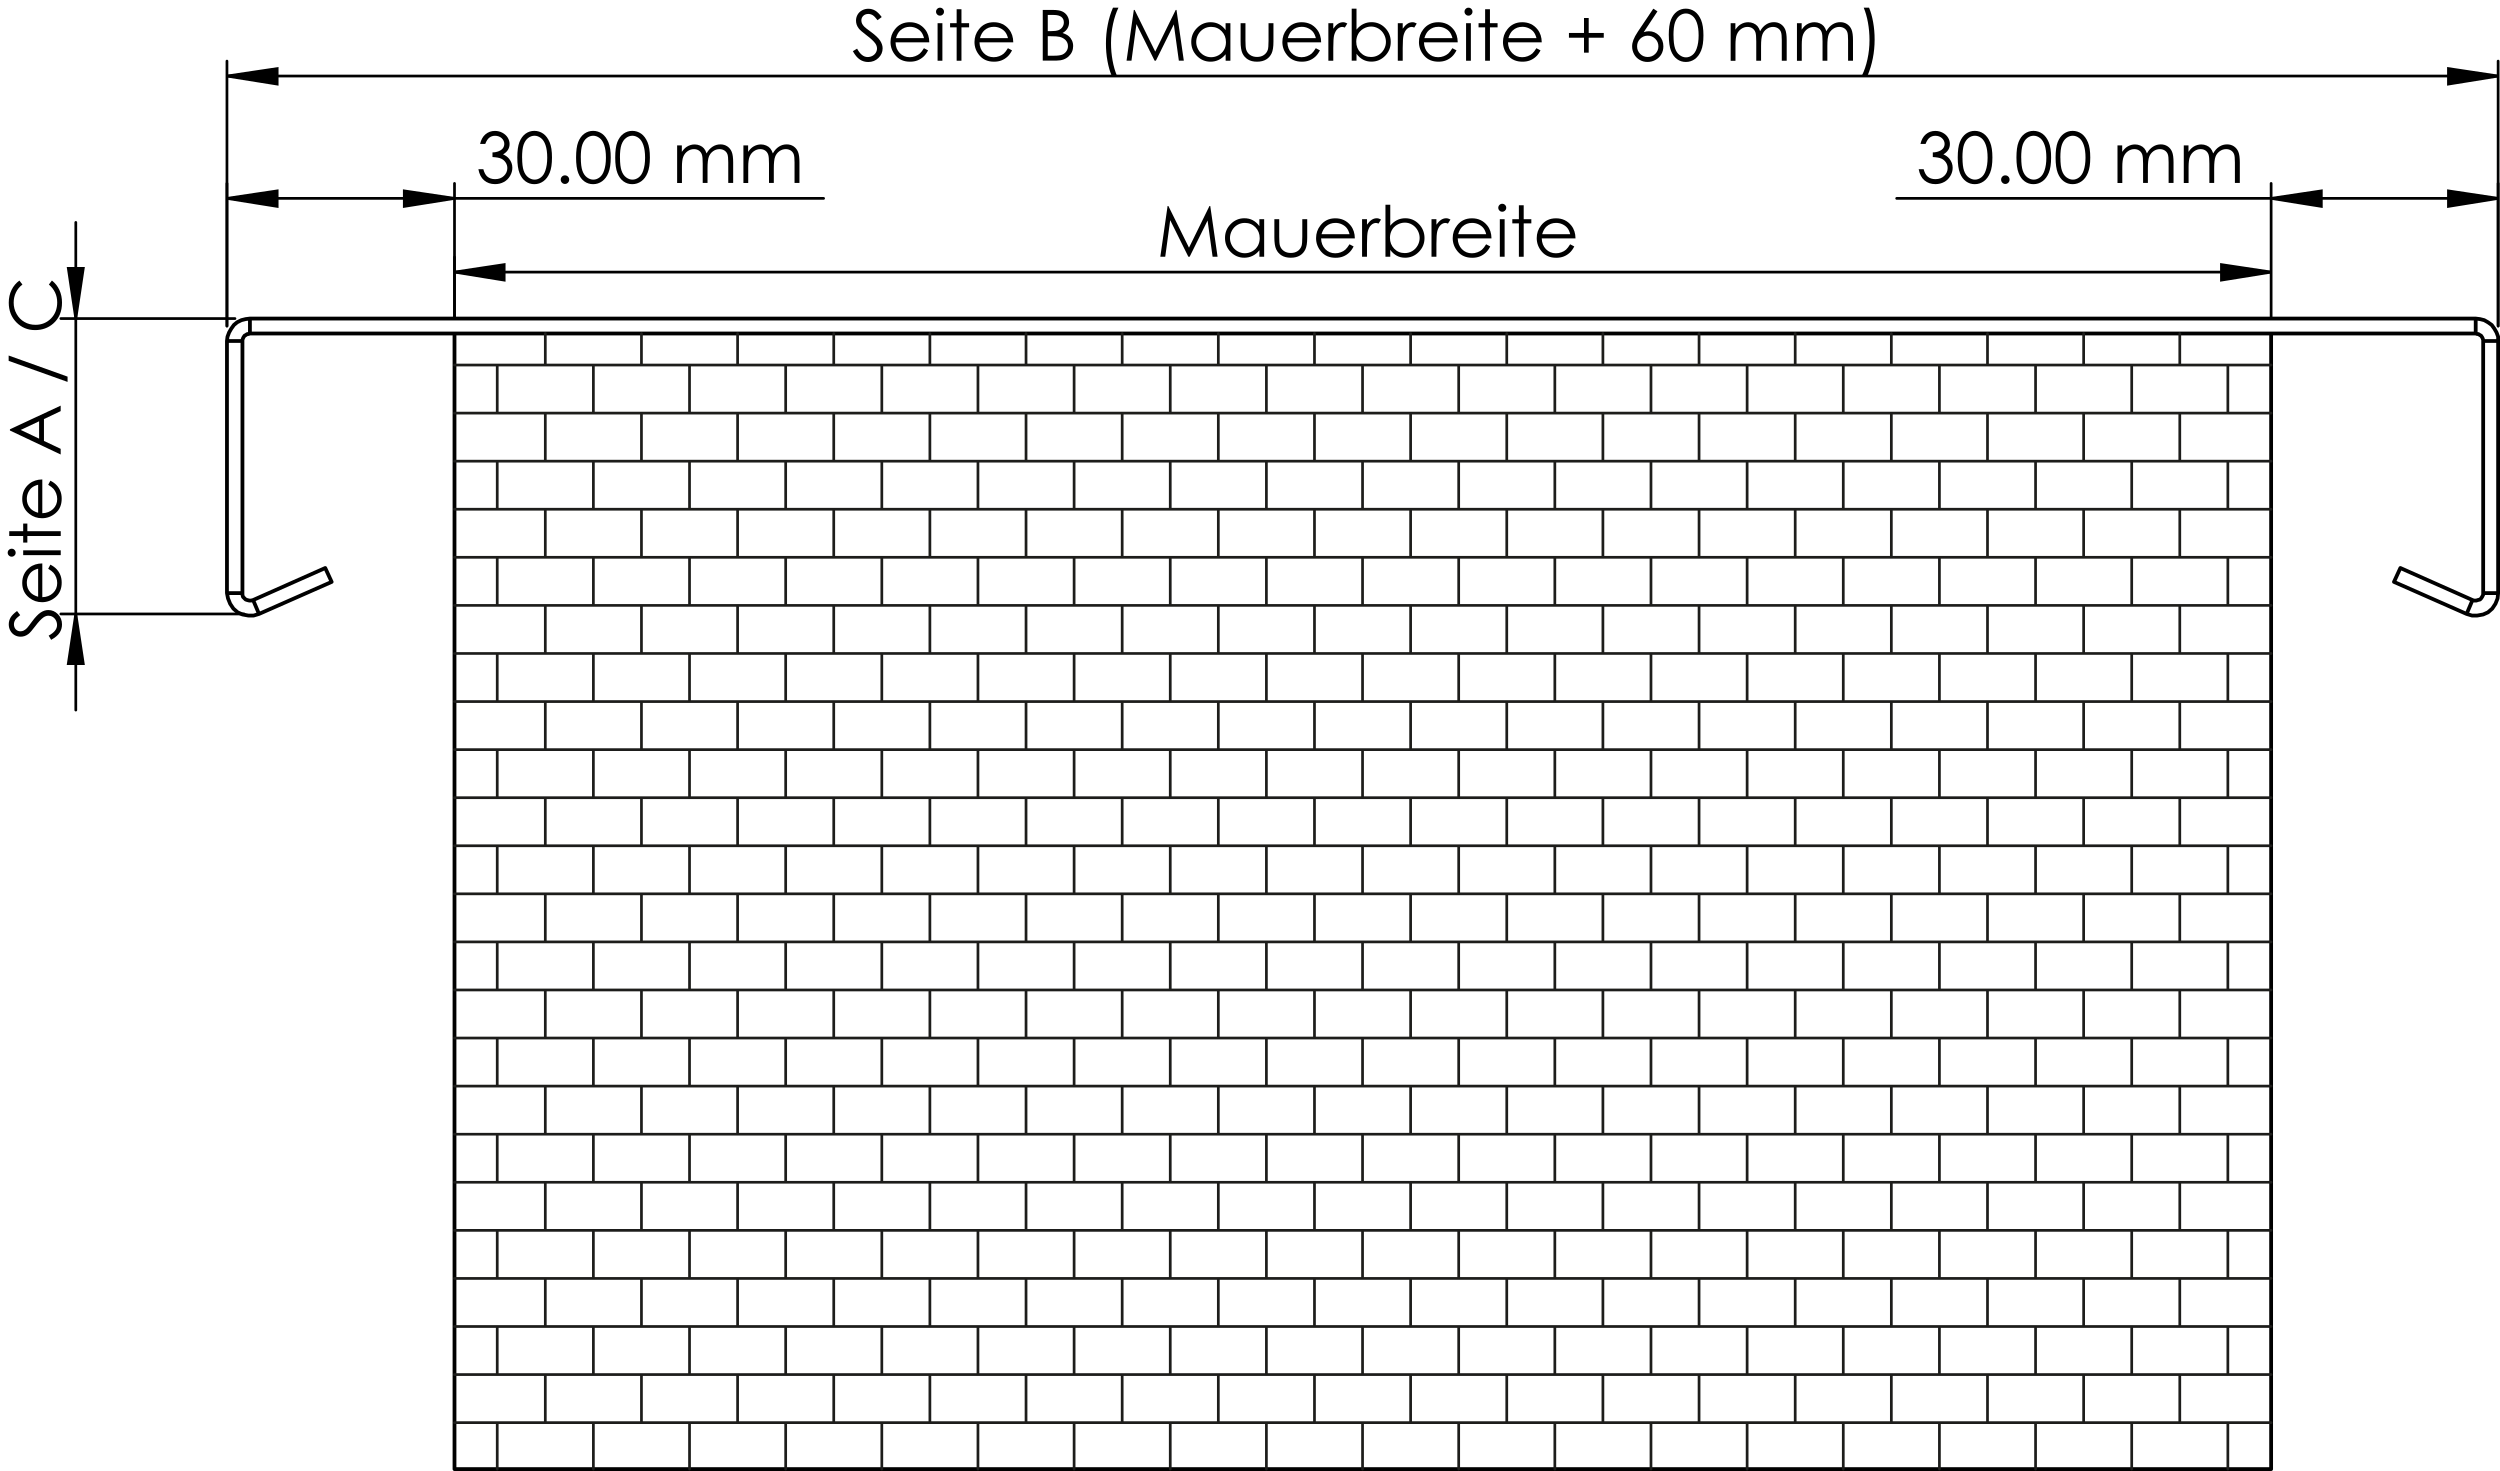 <?xml version="1.0" encoding="UTF-8"?><svg id="Ebene_1" xmlns="http://www.w3.org/2000/svg" viewBox="0 0 468.04 275.4"><defs><style>.cls-1{stroke:#1d1d1b;}.cls-1,.cls-2,.cls-3{stroke-linecap:round;stroke-linejoin:round;}.cls-1,.cls-2,.cls-3,.cls-4{fill:none;}.cls-1,.cls-2,.cls-4{stroke-width:.51px;}.cls-2,.cls-3,.cls-4{stroke:#000;}.cls-3{stroke-width:.71px;}.cls-4{stroke-miterlimit:10;}</style></defs><path class="cls-3" d="M462.89,112.34l.3.1h.4l.3-.1.4-.1.2-.2.2-.3.2-.4v-.3M461.79,114.94l1,.3h1l1.1-.2.9-.4.8-.7.6-.9.4-1,.1-1M448.19,108.94l1.2-2.6M462.89,112.34l-1.1,2.6M462.89,112.34l-13.5-6M461.79,114.94l-13.6-6M60.89,106.34l-13.5,6M62.09,108.94l-1.2-2.6M62.09,108.94l-13.6,6M46.79,62.44l-.3.1h-.2l-.3.2-.2.1-.2.3-.1.2-.1.3v.2M46.79,59.64l-.8.1-.8.2-.8.4-.6.5-.5.7-.4.7-.3.8-.1.8M45.39,111.04v.3l.1.4.3.3.2.2.3.1.4.1h.3l.4-.1M47.39,112.34l1.1,2.6M42.49,111.04l.2,1,.4,1,.6.9.8.7.9.4,1.1.2h1l1-.3M464.89,63.84v-.2l-.1-.3-.1-.2-.2-.3-.2-.1-.3-.2h-.2l-.3-.1M467.69,63.84v-.8l-.3-.8-.4-.7-.5-.7-.7-.5-.7-.4-.8-.2-.8-.1M463.49,59.64H46.79M463.49,62.44H46.79M46.79,62.44v-2.8M463.49,62.44v-2.8M45.39,111.04h-2.9M45.39,111.04v-47.2M45.39,63.84h-2.9M42.49,111.04v-47.2M464.89,111.04h2.8M467.69,63.84v47.2M464.89,63.84h2.8M464.89,63.84v47.2M425.19,275.04V62.44M425.19,62.44H85.09M85.09,62.44v212.6M85.09,275.04h340.1"/><path d="M90.85,26.95h-.97c.18-.78.51-1.39,1.01-1.81s1.09-.63,1.77-.63c.5,0,.96.11,1.39.34.43.23.76.53,1,.91.23.38.35.78.35,1.2,0,.82-.41,1.47-1.22,1.94.46.19.83.46,1.12.81.41.5.62,1.07.62,1.69,0,.54-.14,1.05-.43,1.54s-.67.87-1.16,1.13c-.49.27-1.04.4-1.65.4-.82,0-1.5-.24-2.05-.71s-.9-1.16-1.07-2.08h.93c.16.62.4,1.06.7,1.34.39.35.89.52,1.5.52.69,0,1.24-.21,1.66-.62.42-.41.63-.9.63-1.45,0-.37-.1-.72-.31-1.04-.21-.32-.49-.57-.84-.73-.35-.16-.89-.26-1.63-.3v-.87c.43,0,.83-.08,1.19-.23.36-.15.62-.35.78-.58.16-.24.24-.5.24-.78,0-.41-.17-.77-.49-1.07-.33-.3-.75-.45-1.25-.45-.41,0-.76.12-1.06.35-.3.23-.55.62-.76,1.17Z"/><path d="M96.85,29.5c0-1.25.13-2.22.4-2.91.27-.68.65-1.2,1.14-1.56.49-.35,1.04-.53,1.65-.53s1.17.18,1.67.53c.5.36.89.89,1.19,1.6s.44,1.66.44,2.86-.14,2.14-.43,2.85c-.29.71-.68,1.24-1.19,1.6s-1.06.54-1.68.54-1.15-.17-1.64-.52c-.49-.35-.87-.87-1.14-1.56-.27-.69-.41-1.66-.41-2.9ZM97.75,29.52c0,1.07.1,1.88.29,2.43.19.55.48.97.85,1.25.37.28.77.43,1.19.43s.82-.14,1.18-.42c.37-.28.64-.69.83-1.25.24-.68.36-1.49.36-2.44s-.11-1.74-.32-2.35-.5-1.06-.88-1.34-.77-.42-1.18-.42-.82.14-1.19.42c-.37.28-.65.7-.85,1.25-.19.55-.29,1.36-.29,2.44Z"/><path d="M105.77,32.83c.22,0,.41.08.56.23.15.15.23.34.23.57s-.08.41-.23.57c-.16.16-.34.24-.56.24s-.41-.08-.56-.24c-.16-.16-.23-.35-.23-.57s.08-.41.23-.57c.15-.15.34-.23.56-.23Z"/><path d="M107.85,29.5c0-1.25.13-2.22.4-2.91.27-.68.65-1.2,1.14-1.56.49-.35,1.04-.53,1.65-.53s1.17.18,1.67.53c.5.36.89.89,1.19,1.6s.44,1.66.44,2.86-.14,2.14-.43,2.85c-.29.71-.68,1.24-1.19,1.6s-1.06.54-1.68.54-1.15-.17-1.64-.52c-.49-.35-.87-.87-1.14-1.56-.27-.69-.41-1.66-.41-2.9ZM108.74,29.52c0,1.07.1,1.88.29,2.43.19.55.48.97.85,1.25.37.28.77.43,1.19.43s.82-.14,1.18-.42c.37-.28.64-.69.83-1.25.24-.68.36-1.49.36-2.44s-.11-1.74-.32-2.35-.5-1.06-.88-1.34-.77-.42-1.18-.42-.82.14-1.19.42c-.37.28-.65.7-.85,1.25-.19.55-.29,1.36-.29,2.44Z"/><path d="M115.18,29.5c0-1.25.13-2.22.4-2.91.27-.68.65-1.2,1.14-1.56.49-.35,1.04-.53,1.65-.53s1.17.18,1.67.53c.5.36.89.89,1.19,1.6s.44,1.66.44,2.86-.14,2.14-.43,2.85c-.29.71-.68,1.24-1.19,1.6s-1.06.54-1.68.54-1.15-.17-1.64-.52c-.49-.35-.87-.87-1.14-1.56-.27-.69-.41-1.66-.41-2.9ZM116.07,29.52c0,1.07.1,1.88.29,2.43.19.55.48.97.85,1.25.37.28.77.43,1.19.43s.82-.14,1.18-.42c.37-.28.64-.69.83-1.25.24-.68.36-1.49.36-2.44s-.11-1.74-.32-2.35-.5-1.06-.88-1.34-.77-.42-1.18-.42-.82.14-1.19.42c-.37.28-.65.7-.85,1.25-.19.55-.29,1.36-.29,2.44Z"/><path d="M126.75,27.22h.9v1.21c.31-.45.64-.78.97-.98.46-.28.94-.41,1.44-.41.34,0,.66.07.97.2.31.13.56.31.75.53s.36.54.5.95c.3-.55.68-.97,1.13-1.26s.94-.43,1.46-.43c.49,0,.91.12,1.29.37.37.25.65.59.83,1.03.18.44.27,1.1.27,1.98v3.84h-.92v-3.84c0-.75-.05-1.27-.16-1.55-.11-.28-.29-.51-.55-.68-.26-.17-.57-.26-.93-.26-.44,0-.84.13-1.2.39s-.63.6-.79,1.03c-.17.43-.25,1.15-.25,2.16v2.75h-.9v-3.6c0-.85-.05-1.42-.16-1.73-.11-.3-.29-.55-.55-.73-.26-.18-.58-.27-.94-.27-.42,0-.81.13-1.17.38-.36.25-.63.59-.81,1.02s-.26,1.08-.26,1.96v2.98h-.9v-7.03Z"/><path d="M139.16,27.22h.9v1.21c.31-.45.64-.78.97-.98.46-.28.94-.41,1.44-.41.34,0,.66.07.97.2.31.13.56.31.75.53s.36.54.5.95c.3-.55.68-.97,1.13-1.26s.94-.43,1.46-.43c.49,0,.91.12,1.29.37.37.25.65.59.83,1.03.18.44.27,1.1.27,1.98v3.84h-.92v-3.84c0-.75-.05-1.27-.16-1.55-.11-.28-.29-.51-.55-.68-.26-.17-.57-.26-.93-.26-.44,0-.84.13-1.2.39s-.63.6-.79,1.03c-.17.43-.25,1.15-.25,2.16v2.75h-.9v-3.6c0-.85-.05-1.42-.16-1.73-.11-.3-.29-.55-.55-.73-.26-.18-.58-.27-.94-.27-.42,0-.81.13-1.17.38-.36.25-.63.59-.81,1.02s-.26,1.08-.26,1.96v2.98h-.9v-7.03Z"/><path d="M159.65,9.59l.81-.48c.57,1.05,1.22,1.57,1.97,1.57.32,0,.62-.07.9-.22.28-.15.49-.35.64-.6.15-.25.22-.51.22-.79,0-.32-.11-.63-.32-.94-.3-.42-.84-.93-1.63-1.52-.79-.6-1.29-1.03-1.48-1.3-.34-.45-.5-.93-.5-1.45,0-.41.1-.79.3-1.13.2-.34.48-.61.84-.8.36-.2.75-.29,1.17-.29.45,0,.87.11,1.26.33s.8.63,1.24,1.22l-.78.59c-.36-.47-.66-.79-.91-.94-.25-.15-.53-.23-.82-.23-.38,0-.7.12-.94.35s-.36.52-.36.86c0,.21.04.41.13.6.09.19.24.4.47.63.12.12.53.44,1.23.95.82.61,1.39,1.15,1.69,1.62s.46.95.46,1.43c0,.69-.26,1.29-.78,1.8-.52.51-1.16.76-1.91.76-.58,0-1.1-.15-1.57-.46-.47-.31-.9-.82-1.3-1.55Z"/><path d="M172.99,9.03l.76.4c-.25.49-.54.89-.87,1.19s-.7.53-1.11.69c-.41.16-.87.24-1.39.24-1.15,0-2.04-.38-2.69-1.13-.65-.75-.97-1.6-.97-2.55,0-.89.27-1.69.82-2.38.69-.89,1.62-1.33,2.79-1.33s2.15.45,2.87,1.36c.51.64.77,1.44.78,2.4h-6.32c.02.82.28,1.49.78,2.01s1.13.78,1.87.78c.36,0,.71-.06,1.04-.19s.63-.29.86-.5.49-.54.77-1ZM172.99,7.14c-.12-.48-.3-.87-.53-1.16-.23-.29-.54-.52-.92-.7-.38-.18-.78-.26-1.2-.26-.69,0-1.28.22-1.78.67-.36.32-.64.81-.82,1.45h5.24Z"/><path d="M175.98,1.44c.21,0,.38.07.53.22s.22.32.22.53-.07.38-.22.52c-.15.15-.32.22-.53.22s-.38-.07-.52-.22c-.15-.15-.22-.32-.22-.52s.07-.38.22-.53c.15-.15.32-.22.52-.22ZM175.53,4.34h.9v7.03h-.9v-7.03Z"/><path d="M179.1,1.73h.9v2.61h1.43v.78h-1.43v6.25h-.9v-6.25h-1.23v-.78h1.23V1.73Z"/><path d="M188.71,9.03l.76.4c-.25.49-.54.89-.87,1.19s-.7.53-1.11.69c-.41.16-.87.24-1.39.24-1.15,0-2.04-.38-2.69-1.13-.65-.75-.97-1.6-.97-2.55,0-.89.27-1.69.82-2.38.69-.89,1.62-1.33,2.79-1.33s2.15.45,2.87,1.36c.51.64.77,1.44.78,2.4h-6.32c.02.82.28,1.49.78,2.01s1.13.78,1.87.78c.36,0,.71-.06,1.04-.19s.63-.29.86-.5.49-.54.77-1ZM188.71,7.14c-.12-.48-.3-.87-.53-1.16-.23-.29-.54-.52-.92-.7-.38-.18-.78-.26-1.2-.26-.69,0-1.28.22-1.78.67-.36.32-.64.81-.82,1.45h5.24Z"/><path d="M195.23,1.86h1.87c.75,0,1.33.09,1.74.27s.72.45.96.82c.23.37.35.78.35,1.23,0,.42-.1.81-.31,1.15-.21.35-.51.63-.91.84.49.17.87.36,1.14.59.27.23.47.5.62.82.15.32.22.67.22,1.04,0,.76-.28,1.41-.84,1.93-.56.53-1.31.79-2.24.79h-2.61V1.86ZM196.16,2.79v3.04h.54c.66,0,1.15-.06,1.46-.18.31-.12.56-.32.74-.58s.27-.56.27-.88c0-.43-.15-.78-.46-1.02s-.79-.37-1.45-.37h-1.1ZM196.16,6.79v3.64h1.18c.69,0,1.2-.07,1.53-.2.32-.14.58-.35.78-.64.2-.29.29-.6.29-.94,0-.42-.14-.79-.41-1.1-.28-.31-.66-.53-1.14-.65-.32-.08-.89-.12-1.69-.12h-.54Z"/><path d="M208.34,1.44h1.05c-.42.87-.76,1.88-1.01,3.03-.25,1.15-.38,2.34-.38,3.57,0,1.14.1,2.23.29,3.29.19,1.05.46,1.98.79,2.78h-.99c-.32-.77-.57-1.67-.76-2.71-.19-1.04-.28-2.12-.28-3.24,0-1.21.11-2.39.34-3.54.22-1.15.55-2.21.98-3.19Z"/><path d="M210.91,11.36l1.36-9.5h.15l3.86,7.8,3.83-7.8h.15l1.37,9.5h-.93l-.94-6.79-3.36,6.79h-.24l-3.4-6.85-.93,6.85h-.92Z"/><path d="M230.35,4.34v7.03h-.89v-1.21c-.38.46-.8.81-1.28,1.04-.47.23-.99.35-1.55.35-.99,0-1.84-.36-2.55-1.08s-1.06-1.6-1.06-2.63.36-1.88,1.07-2.6c.71-.72,1.56-1.08,2.56-1.08.58,0,1.1.12,1.57.37.47.25.88.61,1.23,1.1v-1.29h.89ZM226.74,5.03c-.5,0-.97.12-1.39.37-.43.25-.76.59-1.02,1.04-.25.45-.38.92-.38,1.42s.13.97.38,1.42c.25.45.59.8,1.02,1.05.43.25.89.38,1.38.38s.96-.12,1.41-.37c.44-.25.78-.59,1.02-1.01s.36-.91.36-1.44c0-.81-.27-1.49-.8-2.04-.54-.55-1.19-.82-1.98-.82Z"/><path d="M232.27,4.34h.9v3.28c0,.8.04,1.35.13,1.65.13.43.38.77.74,1.02.36.25.8.37,1.3.37s.93-.12,1.28-.36.59-.56.73-.96c.09-.27.14-.85.14-1.72v-3.28h.92v3.45c0,.97-.11,1.7-.34,2.19-.23.49-.57.88-1.02,1.15s-1.02.42-1.71.42-1.26-.14-1.71-.42c-.46-.28-.8-.67-1.03-1.16-.23-.5-.34-1.25-.34-2.24v-3.38Z"/><path d="M246.35,9.03l.76.4c-.25.49-.54.89-.87,1.19-.33.3-.7.53-1.11.69-.41.16-.87.24-1.39.24-1.15,0-2.04-.38-2.69-1.13s-.97-1.6-.97-2.55c0-.89.27-1.69.82-2.38.69-.89,1.62-1.33,2.79-1.33s2.16.45,2.87,1.36c.51.64.77,1.44.78,2.4h-6.32c.02.82.28,1.49.78,2.01.5.52,1.13.78,1.87.78.36,0,.71-.06,1.04-.19s.63-.29.86-.5.49-.54.77-1ZM246.35,7.14c-.12-.48-.3-.87-.53-1.16-.23-.29-.54-.52-.92-.7-.38-.18-.78-.26-1.2-.26-.69,0-1.28.22-1.78.67-.36.32-.64.81-.82,1.45h5.24Z"/><path d="M248.69,4.34h.92v1.03c.28-.4.57-.71.87-.91s.62-.3.96-.3c.25,0,.52.08.8.24l-.47.76c-.19-.08-.35-.12-.48-.12-.3,0-.59.12-.87.37-.28.25-.49.63-.64,1.15-.11.4-.17,1.21-.17,2.43v2.38h-.92v-7.03Z"/><path d="M253.06,11.36V1.62h.9v3.92c.38-.46.8-.81,1.27-1.04s.98-.35,1.54-.35c.99,0,1.84.36,2.55,1.08.7.72,1.05,1.6,1.05,2.63s-.36,1.88-1.06,2.6c-.71.72-1.56,1.08-2.56,1.08-.57,0-1.09-.12-1.56-.37-.46-.25-.88-.61-1.23-1.1v1.29h-.9ZM256.68,10.67c.5,0,.97-.12,1.39-.37.43-.25.76-.6,1.02-1.04.25-.45.38-.92.38-1.42s-.13-.98-.38-1.43c-.25-.45-.59-.8-1.02-1.06-.43-.25-.88-.38-1.37-.38s-.96.13-1.41.38c-.44.25-.79.59-1.02,1.02-.24.43-.36.91-.36,1.44,0,.81.27,1.49.8,2.04.53.55,1.19.82,1.97.82Z"/><path d="M261.69,4.34h.92v1.03c.28-.4.57-.71.87-.91s.62-.3.96-.3c.25,0,.52.08.8.24l-.47.76c-.19-.08-.35-.12-.48-.12-.3,0-.59.12-.87.37-.28.25-.49.63-.64,1.15-.11.4-.17,1.21-.17,2.43v2.38h-.92v-7.03Z"/><path d="M271.92,9.03l.76.4c-.25.49-.54.89-.87,1.19-.33.3-.7.53-1.11.69-.41.16-.87.24-1.39.24-1.15,0-2.04-.38-2.69-1.13s-.97-1.6-.97-2.55c0-.89.27-1.69.82-2.38.69-.89,1.62-1.33,2.79-1.33s2.16.45,2.87,1.36c.51.64.77,1.44.78,2.4h-6.32c.02.82.28,1.49.78,2.01.5.52,1.13.78,1.87.78.36,0,.71-.06,1.04-.19s.63-.29.86-.5.49-.54.77-1ZM271.92,7.14c-.12-.48-.3-.87-.53-1.16-.23-.29-.54-.52-.92-.7-.38-.18-.78-.26-1.2-.26-.69,0-1.28.22-1.78.67-.36.32-.64.81-.82,1.45h5.24Z"/><path d="M274.92,1.44c.21,0,.38.07.53.22.15.15.22.32.22.53s-.07.38-.22.52c-.15.15-.32.22-.53.22s-.38-.07-.52-.22c-.15-.15-.22-.32-.22-.52s.07-.38.22-.53.32-.22.52-.22ZM274.47,4.34h.9v7.03h-.9v-7.03Z"/><path d="M278.04,1.73h.9v2.61h1.43v.78h-1.43v6.25h-.9v-6.25h-1.23v-.78h1.23V1.73Z"/><path d="M287.65,9.03l.76.4c-.25.49-.54.89-.87,1.19-.33.3-.7.53-1.11.69-.41.16-.87.24-1.39.24-1.15,0-2.04-.38-2.69-1.13s-.97-1.6-.97-2.55c0-.89.27-1.69.82-2.38.69-.89,1.62-1.33,2.79-1.33s2.16.45,2.87,1.36c.51.64.77,1.44.78,2.4h-6.32c.02.82.28,1.49.78,2.01.5.52,1.13.78,1.87.78.36,0,.71-.06,1.04-.19s.63-.29.86-.5.49-.54.77-1ZM287.65,7.14c-.12-.48-.3-.87-.53-1.16-.23-.29-.54-.52-.92-.7-.38-.18-.78-.26-1.2-.26-.69,0-1.28.22-1.78.67-.36.32-.64.81-.82,1.45h5.24Z"/><path d="M296.55,6.17v-2.8h.88v2.8h2.82v.89h-2.82v2.8h-.88v-2.8h-2.82v-.89h2.82Z"/><path d="M309.52,1.62l.78.51-2.57,3.89c.34-.12.67-.17.97-.17.75,0,1.39.27,1.92.82.53.54.79,1.22.79,2.01,0,.55-.13,1.04-.38,1.48-.25.44-.62.79-1.08,1.05-.47.26-.97.39-1.51.39s-1.01-.13-1.45-.38c-.45-.25-.8-.61-1.05-1.06-.25-.46-.38-.95-.38-1.47,0-.39.08-.8.24-1.22.16-.43.44-.94.84-1.55l2.89-4.3ZM308.48,6.68c-.55,0-1.02.2-1.41.58-.39.39-.58.86-.58,1.42s.19,1.02.58,1.41.86.58,1.41.58,1.02-.19,1.41-.58.59-.86.59-1.41-.2-1.03-.59-1.42-.86-.58-1.41-.58Z"/><path d="M312.42,6.62c0-1.25.13-2.22.4-2.91.27-.68.65-1.2,1.14-1.56.49-.35,1.04-.53,1.65-.53s1.17.18,1.67.53c.5.36.89.89,1.19,1.6.29.71.44,1.66.44,2.86s-.14,2.14-.43,2.85c-.29.71-.68,1.24-1.18,1.6s-1.06.54-1.68.54-1.15-.17-1.64-.52-.87-.87-1.14-1.56c-.27-.69-.41-1.66-.41-2.9ZM313.31,6.63c0,1.07.1,1.88.29,2.43.19.55.47.97.85,1.25.38.28.77.43,1.19.43s.82-.14,1.18-.42c.37-.28.64-.69.83-1.25.24-.68.36-1.49.36-2.44s-.11-1.74-.32-2.35-.5-1.06-.88-1.34c-.37-.28-.76-.42-1.18-.42s-.82.14-1.19.42-.65.7-.85,1.25c-.19.55-.29,1.36-.29,2.44Z"/><path d="M323.99,4.34h.9v1.21c.31-.45.64-.78.97-.98.46-.28.94-.41,1.44-.41.34,0,.66.07.97.2.31.13.56.31.75.53.19.22.36.54.5.95.3-.55.68-.97,1.13-1.26s.94-.43,1.46-.43c.49,0,.91.12,1.29.37.37.25.65.59.83,1.03.18.44.27,1.1.27,1.98v3.84h-.92v-3.84c0-.75-.05-1.27-.16-1.55s-.29-.51-.55-.68c-.26-.17-.57-.26-.93-.26-.44,0-.84.13-1.2.39-.36.26-.63.6-.79,1.03-.17.43-.25,1.15-.25,2.16v2.75h-.9v-3.6c0-.85-.05-1.42-.16-1.73-.11-.3-.29-.55-.55-.73-.26-.18-.57-.27-.94-.27-.42,0-.81.13-1.17.38-.36.25-.63.59-.81,1.02s-.26,1.08-.26,1.96v2.98h-.9v-7.03Z"/><path d="M336.4,4.34h.9v1.21c.31-.45.64-.78.97-.98.46-.28.94-.41,1.44-.41.34,0,.66.07.97.2.31.13.56.31.75.53.19.22.36.54.5.95.3-.55.68-.97,1.13-1.26s.94-.43,1.46-.43c.49,0,.91.12,1.29.37.37.25.65.59.83,1.03.18.44.27,1.1.27,1.98v3.84h-.92v-3.84c0-.75-.05-1.27-.16-1.55s-.29-.51-.55-.68c-.26-.17-.57-.26-.93-.26-.44,0-.84.13-1.2.39-.36.26-.63.6-.79,1.03-.17.43-.25,1.15-.25,2.16v2.75h-.9v-3.6c0-.85-.05-1.42-.16-1.73-.11-.3-.29-.55-.55-.73-.26-.18-.57-.27-.94-.27-.42,0-.81.13-1.17.38-.36.25-.63.59-.81,1.02s-.26,1.08-.26,1.96v2.98h-.9v-7.03Z"/><path d="M349.65,14.11h-1.05c.43-.87.77-1.88,1.02-3.03.25-1.15.38-2.34.38-3.57,0-1.14-.1-2.23-.29-3.29-.19-1.06-.46-1.98-.79-2.78h1c.32.77.58,1.67.76,2.71.19,1.04.28,2.12.28,3.25,0,1.21-.11,2.38-.34,3.53s-.55,2.21-.97,3.19Z"/><path d="M217.23,48.07l1.36-9.5h.15l3.86,7.8,3.83-7.8h.15l1.37,9.5h-.93l-.94-6.79-3.36,6.79h-.24l-3.4-6.85-.93,6.85h-.92Z"/><path d="M236.67,41.04v7.03h-.89v-1.21c-.38.46-.8.81-1.28,1.04s-.99.35-1.55.35c-1,0-1.84-.36-2.55-1.08s-1.06-1.6-1.06-2.63.36-1.88,1.07-2.6c.71-.72,1.57-1.08,2.56-1.08.58,0,1.1.12,1.57.37.47.25.88.61,1.23,1.1v-1.29h.89ZM233.06,41.73c-.5,0-.97.12-1.39.37-.43.25-.76.59-1.02,1.04-.25.45-.38.92-.38,1.42s.13.97.38,1.42.59.8,1.02,1.05.89.38,1.38.38.96-.12,1.41-.37c.44-.25.78-.59,1.02-1.01.24-.43.36-.91.36-1.44,0-.81-.27-1.49-.8-2.04-.54-.55-1.19-.82-1.98-.82Z"/><path d="M238.59,41.04h.9v3.28c0,.8.04,1.35.13,1.65.13.43.38.77.74,1.02.36.25.8.37,1.3.37s.93-.12,1.28-.36.59-.56.73-.96c.09-.27.14-.85.14-1.72v-3.28h.92v3.45c0,.97-.11,1.7-.34,2.19-.23.49-.57.88-1.02,1.15-.46.28-1.02.42-1.71.42s-1.26-.14-1.71-.42c-.46-.28-.8-.67-1.03-1.16-.23-.5-.34-1.25-.34-2.24v-3.38Z"/><path d="M252.66,45.74l.76.4c-.25.49-.54.89-.87,1.19-.33.3-.7.53-1.11.69-.41.16-.87.24-1.39.24-1.15,0-2.04-.38-2.69-1.13-.65-.75-.97-1.6-.97-2.55,0-.89.27-1.69.82-2.38.69-.89,1.62-1.33,2.79-1.33s2.15.45,2.87,1.36c.51.64.77,1.44.78,2.4h-6.32c.02.82.28,1.49.78,2.01.5.52,1.13.78,1.87.78.36,0,.71-.06,1.04-.19.34-.12.63-.29.86-.5s.49-.54.77-1ZM252.66,43.85c-.12-.48-.3-.87-.53-1.16s-.54-.52-.92-.7c-.38-.18-.78-.26-1.2-.26-.69,0-1.28.22-1.78.67-.36.32-.64.81-.82,1.45h5.24Z"/><path d="M255,41.04h.92v1.03c.28-.4.57-.71.87-.91s.62-.3.96-.3c.25,0,.52.08.8.24l-.47.76c-.19-.08-.35-.12-.48-.12-.3,0-.59.12-.87.37s-.49.63-.64,1.15c-.11.4-.17,1.21-.17,2.43v2.38h-.92v-7.03Z"/><path d="M259.38,48.07v-9.74h.9v3.92c.38-.46.8-.81,1.27-1.04s.98-.35,1.54-.35c.99,0,1.84.36,2.54,1.08.7.72,1.06,1.6,1.06,2.63s-.36,1.88-1.07,2.6c-.71.72-1.56,1.08-2.56,1.08-.57,0-1.09-.12-1.55-.37-.46-.25-.88-.61-1.23-1.1v1.29h-.9ZM263,47.38c.5,0,.97-.12,1.39-.37.43-.25.76-.6,1.01-1.04.25-.45.38-.92.38-1.42s-.13-.98-.38-1.43c-.25-.45-.59-.8-1.02-1.06s-.88-.38-1.37-.38-.96.13-1.41.38c-.45.25-.79.59-1.02,1.02-.24.43-.36.91-.36,1.44,0,.81.27,1.49.8,2.04s1.19.82,1.98.82Z"/><path d="M268,41.04h.92v1.03c.28-.4.57-.71.87-.91s.62-.3.96-.3c.25,0,.52.08.8.24l-.47.76c-.19-.08-.35-.12-.48-.12-.3,0-.59.12-.87.37s-.49.63-.64,1.15c-.11.4-.17,1.21-.17,2.43v2.38h-.92v-7.03Z"/><path d="M278.24,45.74l.76.4c-.25.49-.54.89-.87,1.19-.33.3-.7.53-1.11.69-.41.16-.87.24-1.39.24-1.15,0-2.04-.38-2.69-1.13-.65-.75-.97-1.6-.97-2.55,0-.89.27-1.69.82-2.38.69-.89,1.62-1.33,2.79-1.33s2.15.45,2.87,1.36c.51.64.77,1.44.78,2.4h-6.32c.02.82.28,1.49.78,2.01.5.52,1.13.78,1.87.78.36,0,.71-.06,1.04-.19.34-.12.63-.29.86-.5s.49-.54.77-1ZM278.24,43.85c-.12-.48-.3-.87-.53-1.16s-.54-.52-.92-.7c-.38-.18-.78-.26-1.2-.26-.69,0-1.28.22-1.78.67-.36.32-.64.81-.82,1.45h5.24Z"/><path d="M281.24,38.15c.21,0,.38.07.53.22.15.15.22.32.22.53s-.07.38-.22.52c-.15.15-.32.22-.53.22s-.38-.07-.52-.22c-.15-.15-.22-.32-.22-.52s.07-.38.22-.53.32-.22.52-.22ZM280.79,41.04h.9v7.03h-.9v-7.03Z"/><path d="M284.36,38.43h.9v2.61h1.43v.78h-1.43v6.25h-.9v-6.25h-1.23v-.78h1.23v-2.61Z"/><path d="M293.97,45.74l.76.4c-.25.49-.54.89-.87,1.19-.33.3-.7.53-1.11.69-.41.16-.87.24-1.39.24-1.15,0-2.04-.38-2.69-1.13-.65-.75-.97-1.6-.97-2.55,0-.89.27-1.69.82-2.38.69-.89,1.62-1.33,2.79-1.33s2.15.45,2.87,1.36c.51.64.77,1.44.78,2.4h-6.32c.02.82.28,1.49.78,2.01.5.52,1.13.78,1.87.78.36,0,.71-.06,1.04-.19.34-.12.63-.29.86-.5s.49-.54.77-1ZM293.97,43.85c-.12-.48-.3-.87-.53-1.16s-.54-.52-.92-.7c-.38-.18-.78-.26-1.2-.26-.69,0-1.28.22-1.78.67-.36.32-.64.81-.82,1.45h5.24Z"/><path d="M9.59,119.81l-.48-.81c1.05-.57,1.57-1.22,1.57-1.97,0-.32-.07-.62-.22-.9-.15-.28-.35-.49-.6-.64-.25-.15-.51-.22-.79-.22-.32,0-.63.11-.94.32-.42.3-.93.84-1.52,1.63-.6.79-1.03,1.29-1.3,1.48-.45.34-.93.5-1.45.5-.41,0-.79-.1-1.13-.3-.34-.2-.61-.48-.8-.84-.2-.36-.29-.75-.29-1.17,0-.45.11-.87.33-1.26s.63-.8,1.22-1.24l.59.77c-.47.36-.79.66-.94.91-.15.25-.23.53-.23.82,0,.38.12.7.35.94s.52.36.86.36c.21,0,.41-.04.6-.13.19-.09.4-.24.63-.47.12-.12.44-.53.95-1.23.61-.82,1.15-1.39,1.62-1.69.47-.31.95-.46,1.43-.46.69,0,1.29.26,1.8.78.51.52.76,1.16.76,1.91,0,.58-.15,1.1-.46,1.57-.31.47-.82.9-1.55,1.3Z"/><path d="M9.03,106.47l.4-.76c.49.25.89.54,1.19.87s.53.7.69,1.11c.16.41.24.87.24,1.39,0,1.15-.38,2.04-1.13,2.69s-1.6.97-2.55.97c-.89,0-1.69-.27-2.38-.82-.89-.69-1.33-1.62-1.33-2.79s.45-2.15,1.36-2.87c.64-.51,1.44-.77,2.4-.78v6.32c.82-.02,1.49-.28,2.01-.78s.78-1.13.78-1.87c0-.36-.06-.71-.19-1.04s-.29-.63-.5-.86c-.21-.24-.54-.49-1-.77ZM7.14,106.47c-.48.12-.87.3-1.16.53-.29.23-.52.54-.7.92-.18.38-.26.78-.26,1.2,0,.69.22,1.28.67,1.78.32.36.81.64,1.45.82v-5.24Z"/><path d="M1.44,103.48c0-.21.07-.38.22-.53.15-.15.32-.22.53-.22s.38.07.52.22c.15.15.22.32.22.53s-.07.38-.22.52c-.15.15-.32.22-.52.22s-.38-.07-.53-.22c-.15-.15-.22-.32-.22-.52ZM4.34,103.93v-.9h7.03v.9h-7.03Z"/><path d="M1.73,100.35v-.9h2.61v-1.43h.78v1.43h6.25v.9h-6.25v1.23h-.78v-1.23H1.73Z"/><path d="M9.03,90.75l.4-.76c.49.25.89.54,1.19.87s.53.7.69,1.11c.16.41.24.87.24,1.39,0,1.15-.38,2.04-1.13,2.69s-1.6.97-2.55.97c-.89,0-1.69-.27-2.38-.82-.89-.69-1.33-1.62-1.33-2.79s.45-2.15,1.36-2.87c.64-.51,1.44-.77,2.4-.78v6.32c.82-.02,1.49-.28,2.01-.78s.78-1.13.78-1.87c0-.36-.06-.71-.19-1.04s-.29-.63-.5-.86c-.21-.24-.54-.49-1-.77ZM7.14,90.75c-.48.12-.87.3-1.16.53-.29.23-.52.54-.7.92-.18.38-.26.78-.26,1.2,0,.69.22,1.28.67,1.78.32.36.81.64,1.45.82v-5.24Z"/><path d="M1.86,80.37l9.5-4.43v1.03l-3.13,1.49v4.09l3.13,1.48v1.06l-9.5-4.49v-.23ZM3.88,80.49l3.44,1.63v-3.25l-3.44,1.62Z"/><path d="M1.62,66.56l11.03,3.95v.99l-11.03-3.94v-1Z"/><path d="M3.62,52.52l.58.75c-.54.41-.95.91-1.22,1.49-.28.58-.42,1.22-.42,1.91,0,.76.18,1.46.55,2.11.36.65.85,1.15,1.47,1.5.61.36,1.3.53,2.07.53,1.16,0,2.12-.4,2.9-1.19.77-.79,1.16-1.8,1.16-3.01,0-1.33-.52-2.44-1.56-3.34l.57-.75c.6.47,1.07,1.06,1.4,1.77.33.71.49,1.5.49,2.37,0,1.66-.55,2.97-1.66,3.93-.93.81-2.06,1.21-3.38,1.21-1.39,0-2.56-.49-3.51-1.46-.95-.98-1.42-2.2-1.42-3.67,0-.89.18-1.69.53-2.4s.84-1.3,1.48-1.76Z"/><path d="M360.51,26.95h-.97c.18-.78.51-1.39,1.01-1.81.5-.42,1.09-.63,1.77-.63.5,0,.96.11,1.39.34.43.23.76.53.99.91.24.38.35.78.35,1.2,0,.82-.41,1.47-1.22,1.94.46.19.83.46,1.12.81.41.5.62,1.07.62,1.69,0,.54-.14,1.05-.43,1.54s-.67.87-1.16,1.13c-.49.27-1.04.4-1.65.4-.82,0-1.5-.24-2.05-.71s-.9-1.16-1.07-2.08h.93c.16.62.4,1.06.7,1.34.39.35.89.52,1.5.52.69,0,1.24-.21,1.66-.62.42-.41.63-.9.63-1.45,0-.37-.1-.72-.31-1.04-.21-.32-.49-.57-.84-.73-.35-.16-.89-.26-1.63-.3v-.87c.43,0,.83-.08,1.19-.23s.62-.35.78-.58c.16-.24.24-.5.24-.78,0-.41-.17-.77-.49-1.07-.33-.3-.75-.45-1.25-.45-.41,0-.76.12-1.06.35-.3.23-.55.62-.76,1.17Z"/><path d="M366.52,29.5c0-1.25.13-2.22.4-2.91.27-.68.65-1.2,1.14-1.56.49-.35,1.04-.53,1.65-.53s1.17.18,1.67.53c.5.36.89.89,1.19,1.6s.44,1.66.44,2.86-.14,2.14-.43,2.85c-.29.71-.68,1.24-1.19,1.6s-1.06.54-1.68.54-1.15-.17-1.64-.52c-.49-.35-.87-.87-1.14-1.56-.27-.69-.41-1.66-.41-2.9ZM367.41,29.52c0,1.07.1,1.88.29,2.43.19.55.47.97.85,1.25.38.28.77.43,1.19.43s.82-.14,1.18-.42.64-.69.83-1.25c.24-.68.36-1.49.36-2.44s-.11-1.74-.32-2.35-.5-1.06-.88-1.34c-.37-.28-.76-.42-1.18-.42s-.82.14-1.19.42c-.37.28-.65.7-.85,1.25-.19.55-.29,1.36-.29,2.44Z"/><path d="M375.43,32.83c.22,0,.41.08.56.23s.23.34.23.57-.08.41-.23.57c-.16.16-.34.24-.56.24s-.41-.08-.56-.24c-.16-.16-.23-.35-.23-.57s.08-.41.23-.57.34-.23.56-.23Z"/><path d="M377.51,29.5c0-1.25.13-2.22.4-2.91.27-.68.65-1.2,1.14-1.56.49-.35,1.04-.53,1.65-.53s1.17.18,1.67.53c.5.36.89.89,1.19,1.6s.44,1.66.44,2.86-.14,2.14-.43,2.85c-.29.71-.68,1.24-1.19,1.6s-1.06.54-1.68.54-1.15-.17-1.64-.52c-.49-.35-.87-.87-1.14-1.56-.27-.69-.41-1.66-.41-2.9ZM378.41,29.52c0,1.07.1,1.88.29,2.43.19.55.47.97.85,1.25.38.28.77.43,1.19.43s.82-.14,1.18-.42.64-.69.83-1.25c.24-.68.36-1.49.36-2.44s-.11-1.74-.32-2.35-.5-1.06-.88-1.34c-.37-.28-.76-.42-1.18-.42s-.82.14-1.19.42c-.37.28-.65.7-.85,1.25-.19.55-.29,1.36-.29,2.44Z"/><path d="M384.84,29.5c0-1.25.13-2.22.4-2.91.27-.68.65-1.2,1.14-1.56.49-.35,1.04-.53,1.65-.53s1.17.18,1.67.53c.5.36.89.89,1.19,1.6s.44,1.66.44,2.86-.14,2.14-.43,2.85c-.29.71-.68,1.24-1.19,1.6s-1.06.54-1.68.54-1.15-.17-1.64-.52c-.49-.35-.87-.87-1.14-1.56-.27-.69-.41-1.66-.41-2.9ZM385.74,29.52c0,1.07.1,1.88.29,2.43.19.55.47.97.85,1.25.38.28.77.43,1.19.43s.82-.14,1.18-.42.64-.69.83-1.25c.24-.68.36-1.49.36-2.44s-.11-1.74-.32-2.35-.5-1.06-.88-1.34c-.37-.28-.76-.42-1.18-.42s-.82.14-1.19.42c-.37.28-.65.7-.85,1.25-.19.55-.29,1.36-.29,2.44Z"/><path d="M396.41,27.22h.9v1.21c.31-.45.64-.78.97-.98.46-.28.94-.41,1.44-.41.34,0,.66.07.97.2.31.13.56.31.75.53.19.22.36.54.5.95.3-.55.68-.97,1.13-1.26s.94-.43,1.46-.43c.49,0,.91.12,1.29.37.37.25.65.59.83,1.03.18.44.27,1.1.27,1.98v3.84h-.92v-3.84c0-.75-.05-1.27-.16-1.55s-.29-.51-.55-.68c-.26-.17-.57-.26-.93-.26-.44,0-.84.13-1.2.39s-.63.6-.79,1.03c-.17.43-.25,1.15-.25,2.16v2.75h-.9v-3.6c0-.85-.05-1.42-.16-1.73-.11-.3-.29-.55-.55-.73-.26-.18-.57-.27-.94-.27-.42,0-.81.13-1.17.38-.36.25-.63.59-.81,1.02s-.26,1.08-.26,1.96v2.98h-.9v-7.03Z"/><path d="M408.82,27.22h.9v1.21c.31-.45.64-.78.97-.98.46-.28.94-.41,1.44-.41.34,0,.66.07.97.2.31.13.56.31.75.53.19.22.36.54.5.95.3-.55.68-.97,1.13-1.26s.94-.43,1.46-.43c.49,0,.91.12,1.29.37.37.25.65.59.83,1.03.18.44.27,1.1.27,1.98v3.84h-.92v-3.84c0-.75-.05-1.27-.16-1.55s-.29-.51-.55-.68c-.26-.17-.57-.26-.93-.26-.44,0-.84.13-1.2.39s-.63.6-.79,1.03c-.17.43-.25,1.15-.25,2.16v2.75h-.9v-3.6c0-.85-.05-1.42-.16-1.73-.11-.3-.29-.55-.55-.73-.26-.18-.57-.27-.94-.27-.42,0-.81.13-1.17.38-.36.25-.63.59-.81,1.02s-.26,1.08-.26,1.96v2.98h-.9v-7.03Z"/><path class="cls-4" d="M42.49,14.24l9.4-1.4v2.9l-9.4-1.5M467.69,14.24l-9.3,1.5v-2.9l9.3,1.4"/><path class="cls-4" d="M42.49,37.14l9.4-1.4v2.9l-9.4-1.5M85.09,37.14l-9.4,1.5v-2.9l9.4,1.4"/><path class="cls-4" d="M467.69,37.14l-9.3,1.5v-2.9l9.3,1.4M425.19,37.14l9.4-1.4v2.9l-9.4-1.5M425.19,50.94l-9.3,1.5v-2.9l9.3,1.4M85.09,50.94l9.3-1.4v2.9l-9.3-1.5"/><path class="cls-4" d="M14.19,59.64l-1.4-9.4h2.8l-1.4,9.4M14.19,114.94l1.4,9.3h-2.8l1.4-9.3"/><path class="cls-2" d="M467.69,14.24H42.49M42.49,61.04V11.44M467.69,61.04V11.44"/><path class="cls-2" d="M85.09,37.14h-42.6M85.09,37.14h69.1M42.49,61.04v-26.7M85.09,59.64v-25.3"/><path class="cls-2" d="M425.19,37.14h42.5M425.19,37.14h-70.1M467.69,61.04v-26.7M425.19,59.64v-25.3M85.09,50.94h340.1M425.19,59.64v-11.5M85.09,59.64v-11.5"/><path class="cls-2" d="M14.19,59.64v-18M14.19,114.94v-55.3M14.19,114.94v18M43.99,59.64H11.39M45.69,114.94H11.39"/><path class="cls-1" d="M408.09,266.34v-9M408.09,248.34v-9M408.09,230.34v-9M408.09,212.34v-9M408.09,194.34v-9M408.09,176.34v-9M408.09,158.34v-9M408.09,140.34v-9M408.09,122.34v-9M408.09,104.34v-9M408.09,86.34v-9M408.09,68.34v-5.9M390.09,266.34v-9M390.09,248.34v-9M390.09,230.34v-9M390.09,212.34v-9M390.09,194.34v-9M390.09,176.34v-9M390.09,158.34v-9M390.09,140.34v-9M390.09,122.34v-9M390.09,104.34v-9M390.09,86.34v-9M390.09,68.34v-5.9M372.09,266.34v-9M372.09,248.34v-9M372.09,230.34v-9M372.09,212.34v-9M372.09,194.34v-9M372.09,176.34v-9M372.09,158.34v-9M372.09,140.34v-9M372.09,122.34v-9M372.09,104.34v-9M372.09,86.34v-9M372.09,68.34v-5.9M354.09,266.34v-9M354.09,248.34v-9M354.09,230.34v-9M354.09,212.34v-9M354.09,194.34v-9M354.09,176.34v-9M354.09,158.34v-9M354.09,140.34v-9M354.09,122.34v-9M354.09,104.34v-9M354.09,86.34v-9M354.09,68.34v-5.9M336.09,266.34v-9M336.09,248.34v-9M336.09,230.34v-9M336.09,212.34v-9M336.09,194.34v-9M336.09,176.34v-9M336.09,158.34v-9M336.09,140.34v-9M336.09,122.34v-9M336.09,104.34v-9M336.09,86.34v-9M336.09,68.34v-5.9M318.09,266.34v-9M318.09,248.34v-9M318.09,230.34v-9M318.09,212.34v-9M318.09,194.34v-9M318.09,176.34v-9M318.09,158.34v-9M318.09,140.34v-9M318.09,122.34v-9M318.09,104.34v-9M318.09,86.34v-9M318.09,68.34v-5.9M300.09,266.34v-9M300.09,248.34v-9M300.09,230.34v-9M300.09,212.34v-9M300.09,194.34v-9M300.09,176.34v-9M300.09,158.34v-9M300.09,140.34v-9M300.09,122.34v-9M300.09,104.34v-9M300.09,86.34v-9M300.09,68.34v-5.9M282.09,266.34v-9M282.09,248.34v-9M282.09,230.34v-9M282.09,212.34v-9M282.09,194.34v-9M282.09,176.34v-9M282.09,158.34v-9M282.09,140.34v-9M282.09,122.34v-9M282.09,104.34v-9M282.09,86.34v-9M282.09,68.34v-5.9M264.09,266.34v-9M264.09,248.34v-9M264.09,230.34v-9M264.09,212.34v-9M264.09,194.34v-9M264.09,176.34v-9M264.09,158.34v-9M264.09,140.34v-9M264.09,122.34v-9M264.09,104.34v-9M264.09,86.34v-9M264.09,68.34v-5.9M246.09,266.34v-9M246.09,248.34v-9M246.09,230.34v-9M246.09,212.34v-9M246.09,194.34v-9M246.09,176.34v-9M246.09,158.34v-9M246.09,140.34v-9M246.09,122.34v-9M246.09,104.34v-9M246.09,86.34v-9M246.09,68.34v-5.9M228.09,266.34v-9M228.09,248.34v-9M228.09,230.34v-9M228.09,212.34v-9M228.09,194.34v-9M228.09,176.34v-9M228.09,158.34v-9M228.09,140.34v-9M228.09,122.34v-9M228.09,104.34v-9M228.09,86.34v-9M228.09,68.34v-5.9M210.09,266.34v-9M210.09,248.34v-9M210.09,230.34v-9M210.09,212.34v-9M210.09,194.34v-9M210.09,176.34v-9M210.09,158.34v-9M210.09,140.34v-9M210.09,122.34v-9M210.09,104.34v-9M210.09,86.34v-9M210.09,68.34v-5.9M192.09,266.34v-9M192.09,248.34v-9M192.09,230.34v-9M192.09,212.34v-9M192.09,194.34v-9M192.09,176.34v-9M192.09,158.34v-9M192.09,140.34v-9M192.09,122.34v-9M192.09,104.34v-9M192.09,86.34v-9M192.09,68.34v-5.9M174.09,266.34v-9M174.09,248.34v-9M174.09,230.34v-9M174.09,212.34v-9M174.09,194.34v-9M174.09,176.34v-9M174.09,158.34v-9M174.09,140.34v-9M174.09,122.34v-9M174.09,104.34v-9M174.09,86.34v-9M174.09,68.34v-5.9M156.09,266.34v-9M156.09,248.34v-9M156.09,230.34v-9M156.09,212.34v-9M156.09,194.34v-9M156.09,176.34v-9M156.09,158.34v-9M156.09,140.34v-9M156.09,122.34v-9M156.09,104.34v-9M156.09,86.34v-9M156.09,68.34v-5.9M138.09,266.34v-9M138.09,248.34v-9M138.09,230.34v-9M138.09,212.34v-9M138.09,194.34v-9M138.09,176.34v-9M138.09,158.34v-9M138.09,140.34v-9M138.09,122.34v-9M138.09,104.34v-9M138.09,86.34v-9M138.09,68.34v-5.9M120.09,266.34v-9M120.09,248.34v-9M120.09,230.34v-9M120.09,212.34v-9M120.09,194.34v-9M120.09,176.34v-9M120.09,158.34v-9M120.09,140.34v-9M120.09,122.34v-9M120.09,104.34v-9M120.09,86.34v-9M120.09,68.34v-5.9M102.09,266.34v-9M102.09,248.34v-9M102.09,230.34v-9M102.09,212.34v-9M102.09,194.34v-9M102.09,176.34v-9M102.09,158.34v-9M102.09,140.34v-9M102.09,122.34v-9M102.09,104.34v-9M102.09,86.34v-9M102.09,68.34v-5.9M417.09,275.04v-8.7M417.09,257.34v-9M417.09,239.34v-9M417.09,221.34v-9M417.09,203.34v-9M417.09,185.34v-9M417.09,167.34v-9M417.09,149.34v-9M417.09,131.34v-9M417.09,113.34v-9M417.09,95.34v-9M417.09,77.34v-9M399.09,275.04v-8.7M399.09,257.34v-9M399.09,239.34v-9M399.09,221.34v-9M399.09,203.34v-9M399.09,185.34v-9M399.09,167.34v-9M399.09,149.34v-9M399.09,131.34v-9M399.09,113.34v-9M399.09,95.34v-9M399.09,77.34v-9M381.09,275.04v-8.7M381.09,257.34v-9M381.09,239.34v-9M381.09,221.34v-9M381.09,203.34v-9M381.09,185.34v-9M381.09,167.34v-9M381.09,149.34v-9M381.09,131.34v-9M381.09,113.34v-9M381.09,95.34v-9M381.09,77.34v-9M363.09,275.04v-8.7M363.09,257.34v-9M363.09,239.34v-9M363.09,221.34v-9M363.09,203.34v-9M363.09,185.34v-9M363.09,167.34v-9M363.09,149.34v-9M363.09,131.34v-9M363.09,113.34v-9M363.09,95.34v-9M363.09,77.34v-9M345.09,275.04v-8.7M345.09,257.34v-9M345.09,239.34v-9M345.09,221.34v-9M345.09,203.34v-9M345.09,185.34v-9M345.09,167.34v-9M345.09,149.34v-9M345.09,131.34v-9M345.09,113.34v-9M345.09,95.34v-9M345.09,77.34v-9M327.09,275.04v-8.7M327.09,257.34v-9M327.09,239.34v-9M327.09,221.34v-9M327.09,203.34v-9M327.09,185.34v-9M327.09,167.34v-9M327.09,149.34v-9M327.09,131.34v-9M327.09,113.34v-9M327.09,95.34v-9M327.09,77.34v-9M309.09,275.04v-8.7M309.09,257.34v-9M309.09,239.34v-9M309.09,221.34v-9M309.09,203.34v-9M309.09,185.34v-9M309.09,167.34v-9M309.09,149.34v-9M309.09,131.34v-9M309.09,113.34v-9M309.09,95.34v-9M309.09,77.34v-9M291.09,275.04v-8.7M291.09,257.34v-9M291.09,239.34v-9M291.09,221.34v-9M291.09,203.34v-9M291.09,185.34v-9M291.09,167.34v-9M291.09,149.34v-9M291.09,131.34v-9M291.09,113.34v-9M291.09,95.34v-9M291.09,77.34v-9M273.09,275.04v-8.7M273.09,257.34v-9M273.09,239.34v-9M273.09,221.34v-9M273.09,203.34v-9M273.09,185.34v-9M273.09,167.34v-9M273.09,149.34v-9M273.09,131.34v-9M273.09,113.34v-9M273.09,95.34v-9M273.09,77.34v-9M255.09,275.04v-8.7M255.09,257.34v-9M255.09,239.34v-9M255.09,221.34v-9M255.09,203.34v-9M255.09,185.34v-9M255.09,167.34v-9M255.09,149.34v-9M255.09,131.34v-9M255.09,113.34v-9M255.09,95.34v-9M255.09,77.34v-9M237.09,275.04v-8.7M237.09,257.34v-9M237.09,239.34v-9M237.09,221.34v-9M237.09,203.34v-9M237.09,185.34v-9M237.09,167.34v-9M237.09,149.34v-9M237.09,131.34v-9M237.09,113.34v-9M237.09,95.34v-9M237.09,77.34v-9M219.09,275.04v-8.7M219.09,257.34v-9M219.09,239.34v-9M219.09,221.34v-9M219.09,203.34v-9M219.09,185.34v-9M219.09,167.34v-9M219.09,149.34v-9M219.09,131.34v-9M219.09,113.34v-9M219.09,95.34v-9M219.09,77.34v-9M201.09,275.04v-8.7M201.09,257.34v-9M201.09,239.34v-9M201.09,221.34v-9M201.09,203.34v-9M201.09,185.34v-9M201.09,167.34v-9M201.09,149.34v-9M201.09,131.34v-9M201.09,113.34v-9M201.09,95.34v-9M201.09,77.34v-9M183.09,275.04v-8.7M183.09,257.34v-9M183.09,239.34v-9M183.09,221.34v-9M183.09,203.34v-9M183.09,185.34v-9M183.09,167.34v-9M183.09,149.34v-9M183.09,131.34v-9M183.09,113.34v-9M183.09,95.34v-9M183.09,77.34v-9M165.09,275.04v-8.7M165.09,257.34v-9M165.09,239.34v-9M165.09,221.34v-9M165.09,203.34v-9M165.09,185.34v-9M165.09,167.34v-9M165.09,149.34v-9M165.09,131.34v-9M165.09,113.34v-9M165.09,95.34v-9M165.09,77.34v-9M147.09,275.04v-8.7M147.09,257.34v-9M147.09,239.34v-9M147.09,221.34v-9M147.09,203.34v-9M147.09,185.34v-9M147.09,167.34v-9M147.09,149.34v-9M147.09,131.34v-9M147.09,113.34v-9M147.09,95.34v-9M147.09,77.34v-9M129.09,275.04v-8.7M129.09,257.34v-9M129.09,239.34v-9M129.09,221.34v-9M129.09,203.34v-9M129.09,185.34v-9M129.09,167.34v-9M129.09,149.34v-9M129.09,131.34v-9M129.09,113.34v-9M129.09,95.34v-9M129.09,77.34v-9M111.09,275.04v-8.7M111.09,257.34v-9M111.09,239.34v-9M111.09,221.34v-9M111.09,203.34v-9M111.09,185.34v-9M111.09,167.34v-9M111.09,149.34v-9M111.09,131.34v-9M111.09,113.34v-9M111.09,95.34v-9M111.09,77.34v-9M93.09,275.04v-8.7M93.09,257.34v-9M93.09,239.34v-9M93.09,221.34v-9M93.09,203.34v-9M93.09,185.34v-9M93.09,167.34v-9M93.09,149.34v-9M93.09,131.34v-9M93.09,113.34v-9M93.09,95.34v-9M93.09,77.34v-9M425.19,266.34H85.09M425.19,257.34H85.09M425.19,248.34H85.09M425.19,239.34H85.09M425.19,230.34H85.09M425.19,221.34H85.09M425.19,212.34H85.09M425.19,203.34H85.09M425.19,194.34H85.09M425.19,185.34H85.09M425.19,176.34H85.09M425.19,167.34H85.09M425.19,158.34H85.09M425.19,149.34H85.09M425.19,140.34H85.09M425.19,131.34H85.09M425.19,122.34H85.09M425.19,113.34H85.09M425.19,104.34H85.09M425.19,95.34H85.09M425.19,86.34H85.09M425.19,77.34H85.09M425.19,68.34H85.09"/><path d="M42.49,14.24l9.4-1.4v2.9M467.69,14.24l-9.3,1.5v-2.9"/><path d="M42.49,37.14l9.4-1.4v2.9M85.09,37.14l-9.4,1.5v-2.9"/><path d="M467.69,37.14l-9.3,1.5v-2.9M425.19,37.14l9.4-1.4v2.9M425.19,50.94l-9.3,1.5v-2.9M85.09,50.94l9.3-1.4v2.9"/><path d="M14.19,59.64l-1.4-9.4h2.8M14.19,114.94l1.4,9.3h-2.8"/></svg>